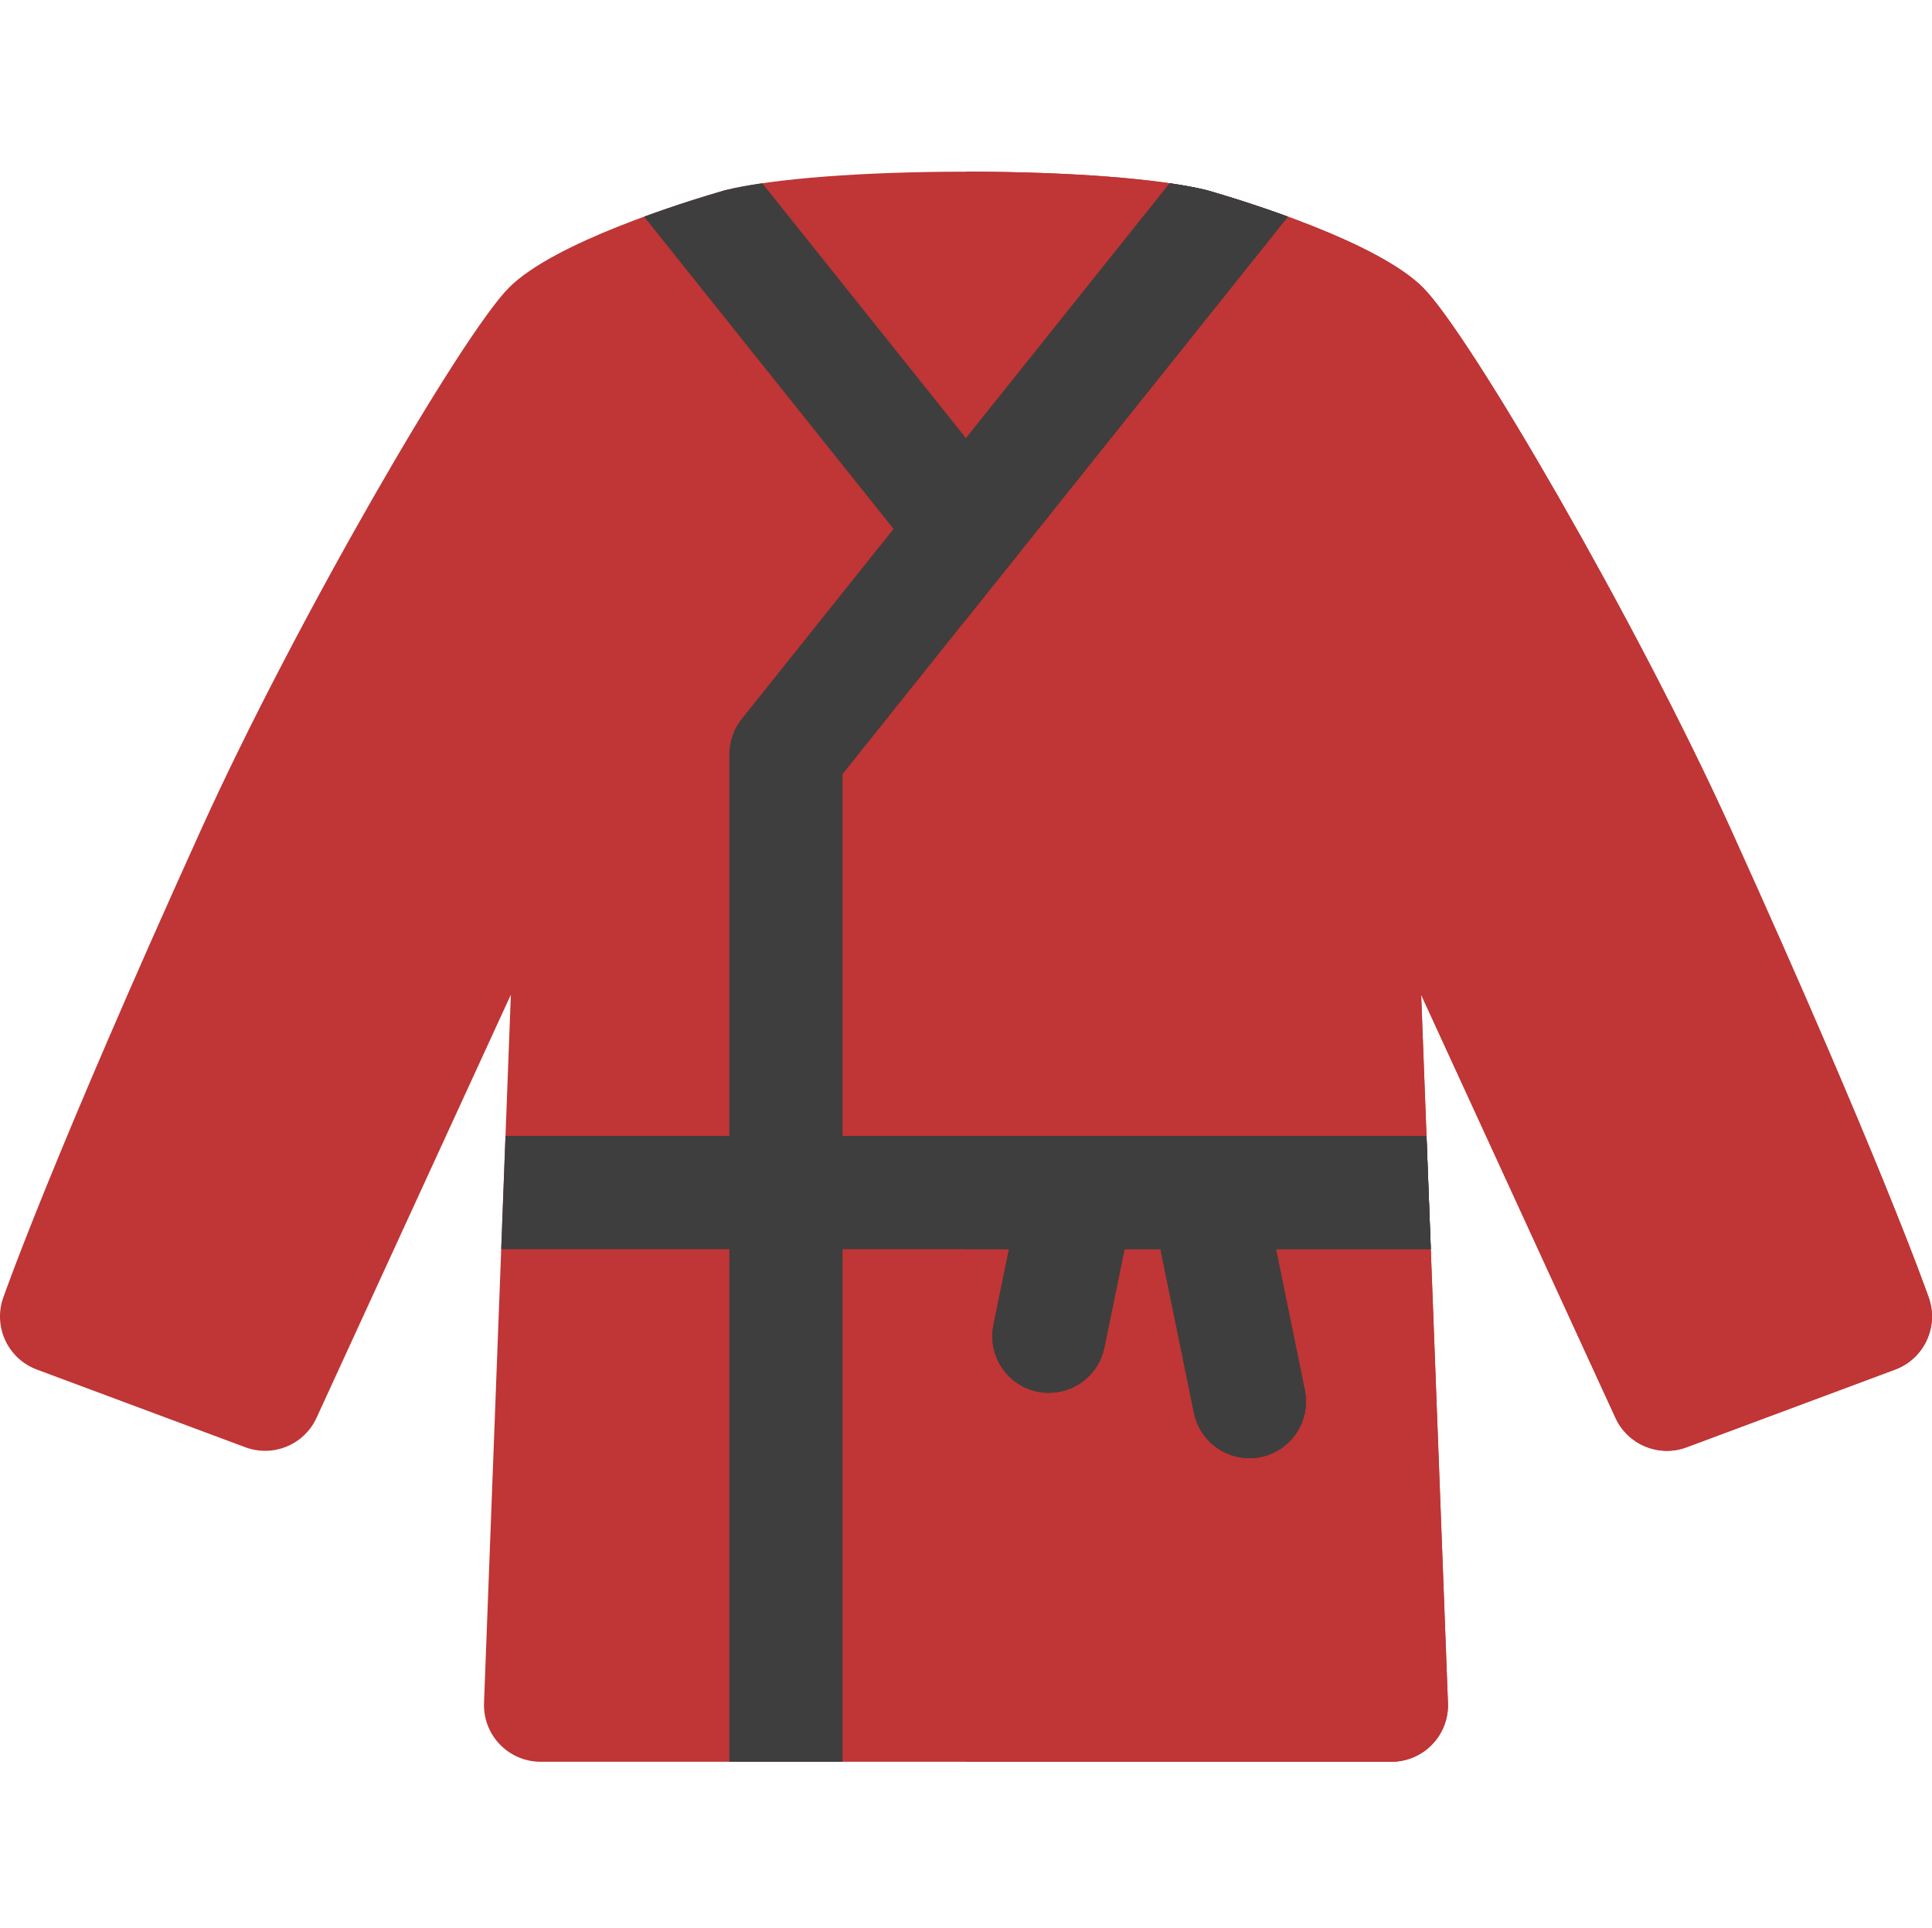 <svg xmlns="http://www.w3.org/2000/svg" viewBox="0 0 512 511" width="512" height="511">
	<style>
		tspan { white-space:pre }
		.shp0 { fill: #c03535 } 
		.shp1 { fill: #3e3e3e } 
	</style>
	<path id="Layer" class="shp0" d="M368.73 466.92L143.27 466.92C139.19 466.92 135.29 465.26 132.46 462.32C129.63 459.39 128.12 455.43 128.27 451.35L135.38 263.63L83.88 375.77C80.6 382.91 72.37 386.31 65 383.56L9.76 362.97C2.12 360.12 -1.85 351.68 0.84 343.97C1.36 342.48 14.04 306.45 53.38 219.66C78.15 164.98 122.43 88.69 134.91 76.2C146.91 64.2 181.42 53.52 191.71 50.54C191.93 50.47 192.15 50.41 192.37 50.36C204.97 47.32 228.75 45.5 256 45.5C283.24 45.5 307.03 47.32 319.63 50.36C319.85 50.41 320.07 50.47 320.29 50.54C330.58 53.52 365.09 64.2 377.09 76.2C389.57 88.69 433.85 164.98 458.63 219.66C497.96 306.45 510.64 342.48 511.16 343.97C513.84 351.68 509.88 360.12 502.23 362.97L446.99 383.56C439.63 386.31 431.4 382.91 428.12 375.77L376.62 263.63L383.72 451.35C383.88 455.43 382.37 459.39 379.54 462.32C376.71 465.26 372.81 466.92 368.73 466.92L368.73 466.92Z" />
	<path id="Layer" class="shp0" d="M511.16 343.97C510.64 342.48 497.96 306.45 458.63 219.66C433.85 164.98 389.57 88.69 377.09 76.2C365.09 64.2 330.58 53.52 320.29 50.54C320.07 50.47 319.85 50.41 319.63 50.36C307.03 47.32 283.24 45.5 256 45.5L256 466.92L368.73 466.92C372.81 466.92 376.71 465.26 379.54 462.32C382.37 459.39 383.88 455.43 383.72 451.35L376.62 263.63L428.12 375.77C431.4 382.91 439.63 386.31 446.99 383.56L502.23 362.97C509.88 360.12 513.84 351.68 511.16 343.97L511.16 343.97Z" />
	<path id="Layer" class="shp1" d="M319.75 301.06L285.8 301.06C285.77 301.06 285.74 301.06 285.7 301.06L223.29 301.06L223.29 205.15L267.72 149.54C267.72 149.54 315.39 89.87 341.31 57.42C332.42 54.16 324.41 51.73 320.29 50.54C320.07 50.47 319.85 50.41 319.63 50.36C316.91 49.7 313.67 49.1 309.99 48.57L256 116.14L202.01 48.57C198.33 49.1 195.09 49.7 192.37 50.36C192.15 50.41 191.93 50.47 191.71 50.54C187.59 51.73 179.58 54.16 170.69 57.42L236.8 140.18L196.57 190.53C194.45 193.19 193.29 196.49 193.29 199.89L193.29 301.06L133.96 301.06L132.83 331.06L193.29 331.06L193.29 466.92L223.29 466.92L223.29 331.06L267.39 331.06L263.28 351.13C261.62 359.25 266.85 367.18 274.97 368.84C275.98 369.04 276.99 369.14 277.99 369.14C284.97 369.14 291.22 364.25 292.67 357.15L298.01 331.06L307.53 331.06L316.41 374.47C317.87 381.57 324.12 386.46 331.09 386.46C332.09 386.46 333.11 386.36 334.12 386.16C342.23 384.5 347.46 376.57 345.8 368.45L338.15 331.06L379.18 331.06L378.04 301.06L319.81 301.06C319.79 301.06 319.77 301.06 319.75 301.06L319.75 301.06Z" />
	<g id="Layer">
		<path id="Layer" class="shp1" d="M267.72 149.54C267.72 149.54 315.39 89.87 341.31 57.42C332.42 54.17 324.41 51.73 320.29 50.54C320.07 50.47 319.85 50.41 319.63 50.36C316.91 49.7 313.67 49.11 309.99 48.57L256 116.15L256 164.21L267.72 149.54Z" />
		<path id="Layer" class="shp1" d="M338.15 331.06L379.17 331.06L378.04 301.06L319.81 301.06C319.79 301.06 319.77 301.06 319.75 301.06L285.8 301.06C285.77 301.06 285.73 301.06 285.7 301.06L256 301.06L256 331.06L267.39 331.06L263.28 351.13C261.62 359.25 266.85 367.18 274.96 368.84C275.98 369.04 276.99 369.14 277.99 369.14C284.96 369.14 291.21 364.25 292.67 357.15L298.01 331.06L307.53 331.06L316.41 374.47C317.87 381.57 324.11 386.46 331.09 386.46C332.09 386.46 333.1 386.36 334.11 386.16C342.23 384.5 347.46 376.57 345.8 368.45L338.15 331.06Z" />
	</g>
</svg>